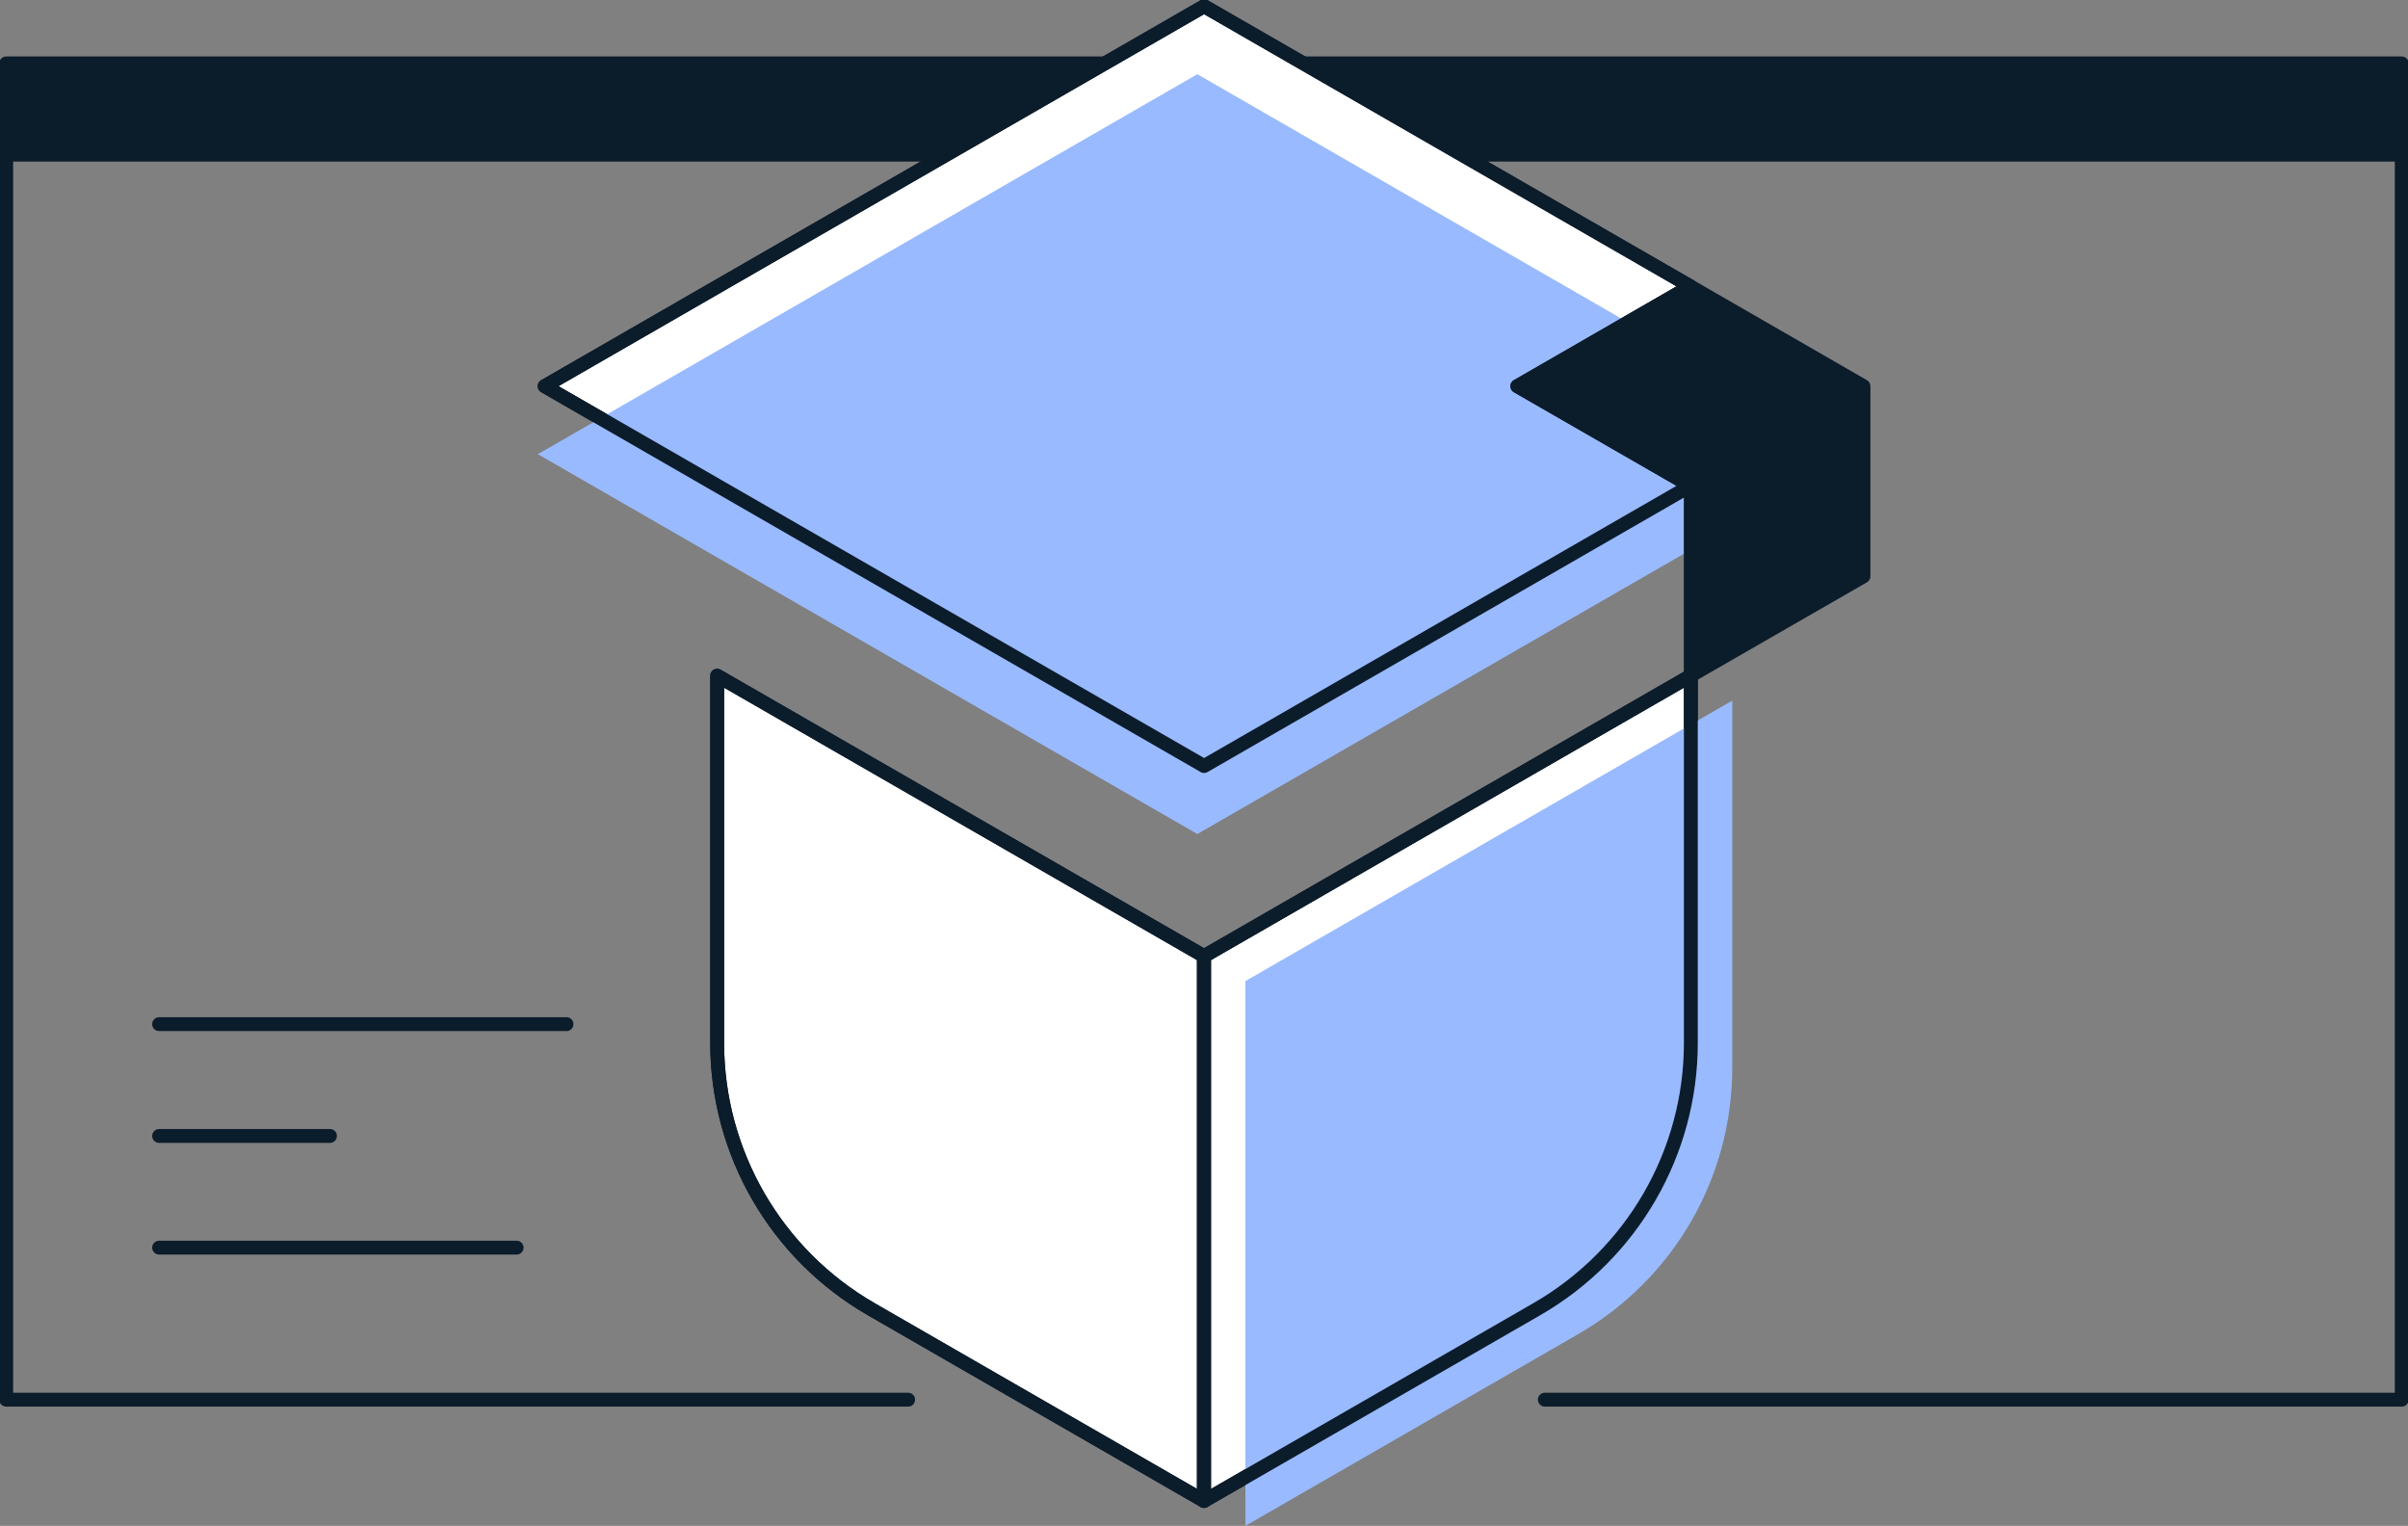 <svg width="322" height="204" viewBox="0 0 322 204" fill="none" xmlns="http://www.w3.org/2000/svg">
<rect x="0" y="0" width="322" height="204" fill="#808080" stroke="none"/>
<g clip-path="url(#clip0_17126_14281)">
<path d="M121.437 187.128H0.828V8.479H321.165V187.128H206.576" stroke="#0B1C2B" stroke-width="1.855" stroke-linecap="round" stroke-linejoin="round"/>
<path d="M321.165 8.479H0.828V21.602H321.165V8.479Z" fill="#0B1C2B"/>
<path d="M95.9 90.338V139.43C95.9 154.113 103.749 167.684 116.503 175.034L161.002 200.666V127.833L95.9 90.338Z" fill="white" stroke="#0B1C2B" stroke-width="1.855" stroke-linecap="round" stroke-linejoin="round"/>
<path d="M161 127.85V200.666L205.499 175.034C218.253 167.684 226.102 154.129 226.102 139.43V90.338L161 127.833V127.85Z" fill="white" stroke="#0B1C2B" stroke-width="1.855" stroke-linecap="round" stroke-linejoin="round"/>
<path d="M72.83 51.63L161.013 0.829L226.048 38.291L202.901 51.63L226.048 64.952L161.013 102.414L72.83 51.63Z" fill="white" stroke="#0B1C2B" stroke-width="1.855" stroke-linecap="round" stroke-linejoin="round"/>
<path d="M166.537 131.183V203.999L211.036 178.367C223.79 171.017 231.639 157.462 231.639 142.763V93.671L166.537 131.166V131.183Z" fill="#99BAFF"/>
<path d="M160.108 9.921L71.925 60.722L160.108 111.506L248.29 60.722L160.108 9.921Z" fill="#99BAFF"/>
<path d="M95.9 90.338V139.43C95.9 154.113 103.749 167.684 116.503 175.034L161.002 200.666V127.833L95.9 90.338Z" stroke="#0B1C2B" stroke-width="1.855" stroke-linecap="round" stroke-linejoin="round"/>
<path d="M161 127.85V200.666L205.499 175.034C218.253 167.684 226.102 154.129 226.102 139.43V90.338L161 127.833V127.85Z" stroke="#0B1C2B" stroke-width="1.855" stroke-linecap="round" stroke-linejoin="round"/>
<path d="M72.83 51.63L161.013 0.829L226.048 38.291L202.901 51.63L226.048 64.952L161.013 102.414L72.83 51.63Z" stroke="#0B1C2B" stroke-width="1.855" stroke-linecap="round" stroke-linejoin="round"/>
<path d="M249.186 51.631L226.038 38.292L202.891 51.631L226.038 64.953L226.088 64.97V90.337L249.186 77.048V51.631Z" fill="#0B1C2B" stroke="#0B1C2B" stroke-width="1.855" stroke-linecap="round" stroke-linejoin="round"/>
<path d="M21.275 136.923H75.751" stroke="#0B1C2B" stroke-width="1.855" stroke-linecap="round" stroke-linejoin="round"/>
<path d="M21.275 151.872H44.123" stroke="#0B1C2B" stroke-width="1.855" stroke-linecap="round" stroke-linejoin="round"/>
<path d="M21.275 166.804H69.083" stroke="#0B1C2B" stroke-width="1.855" stroke-linecap="round" stroke-linejoin="round"/>
</g>
<defs>
<clipPath id="clip0_17126_14281">
<rect width="322" height="204" fill="white"/>
</clipPath>
</defs>
</svg>
